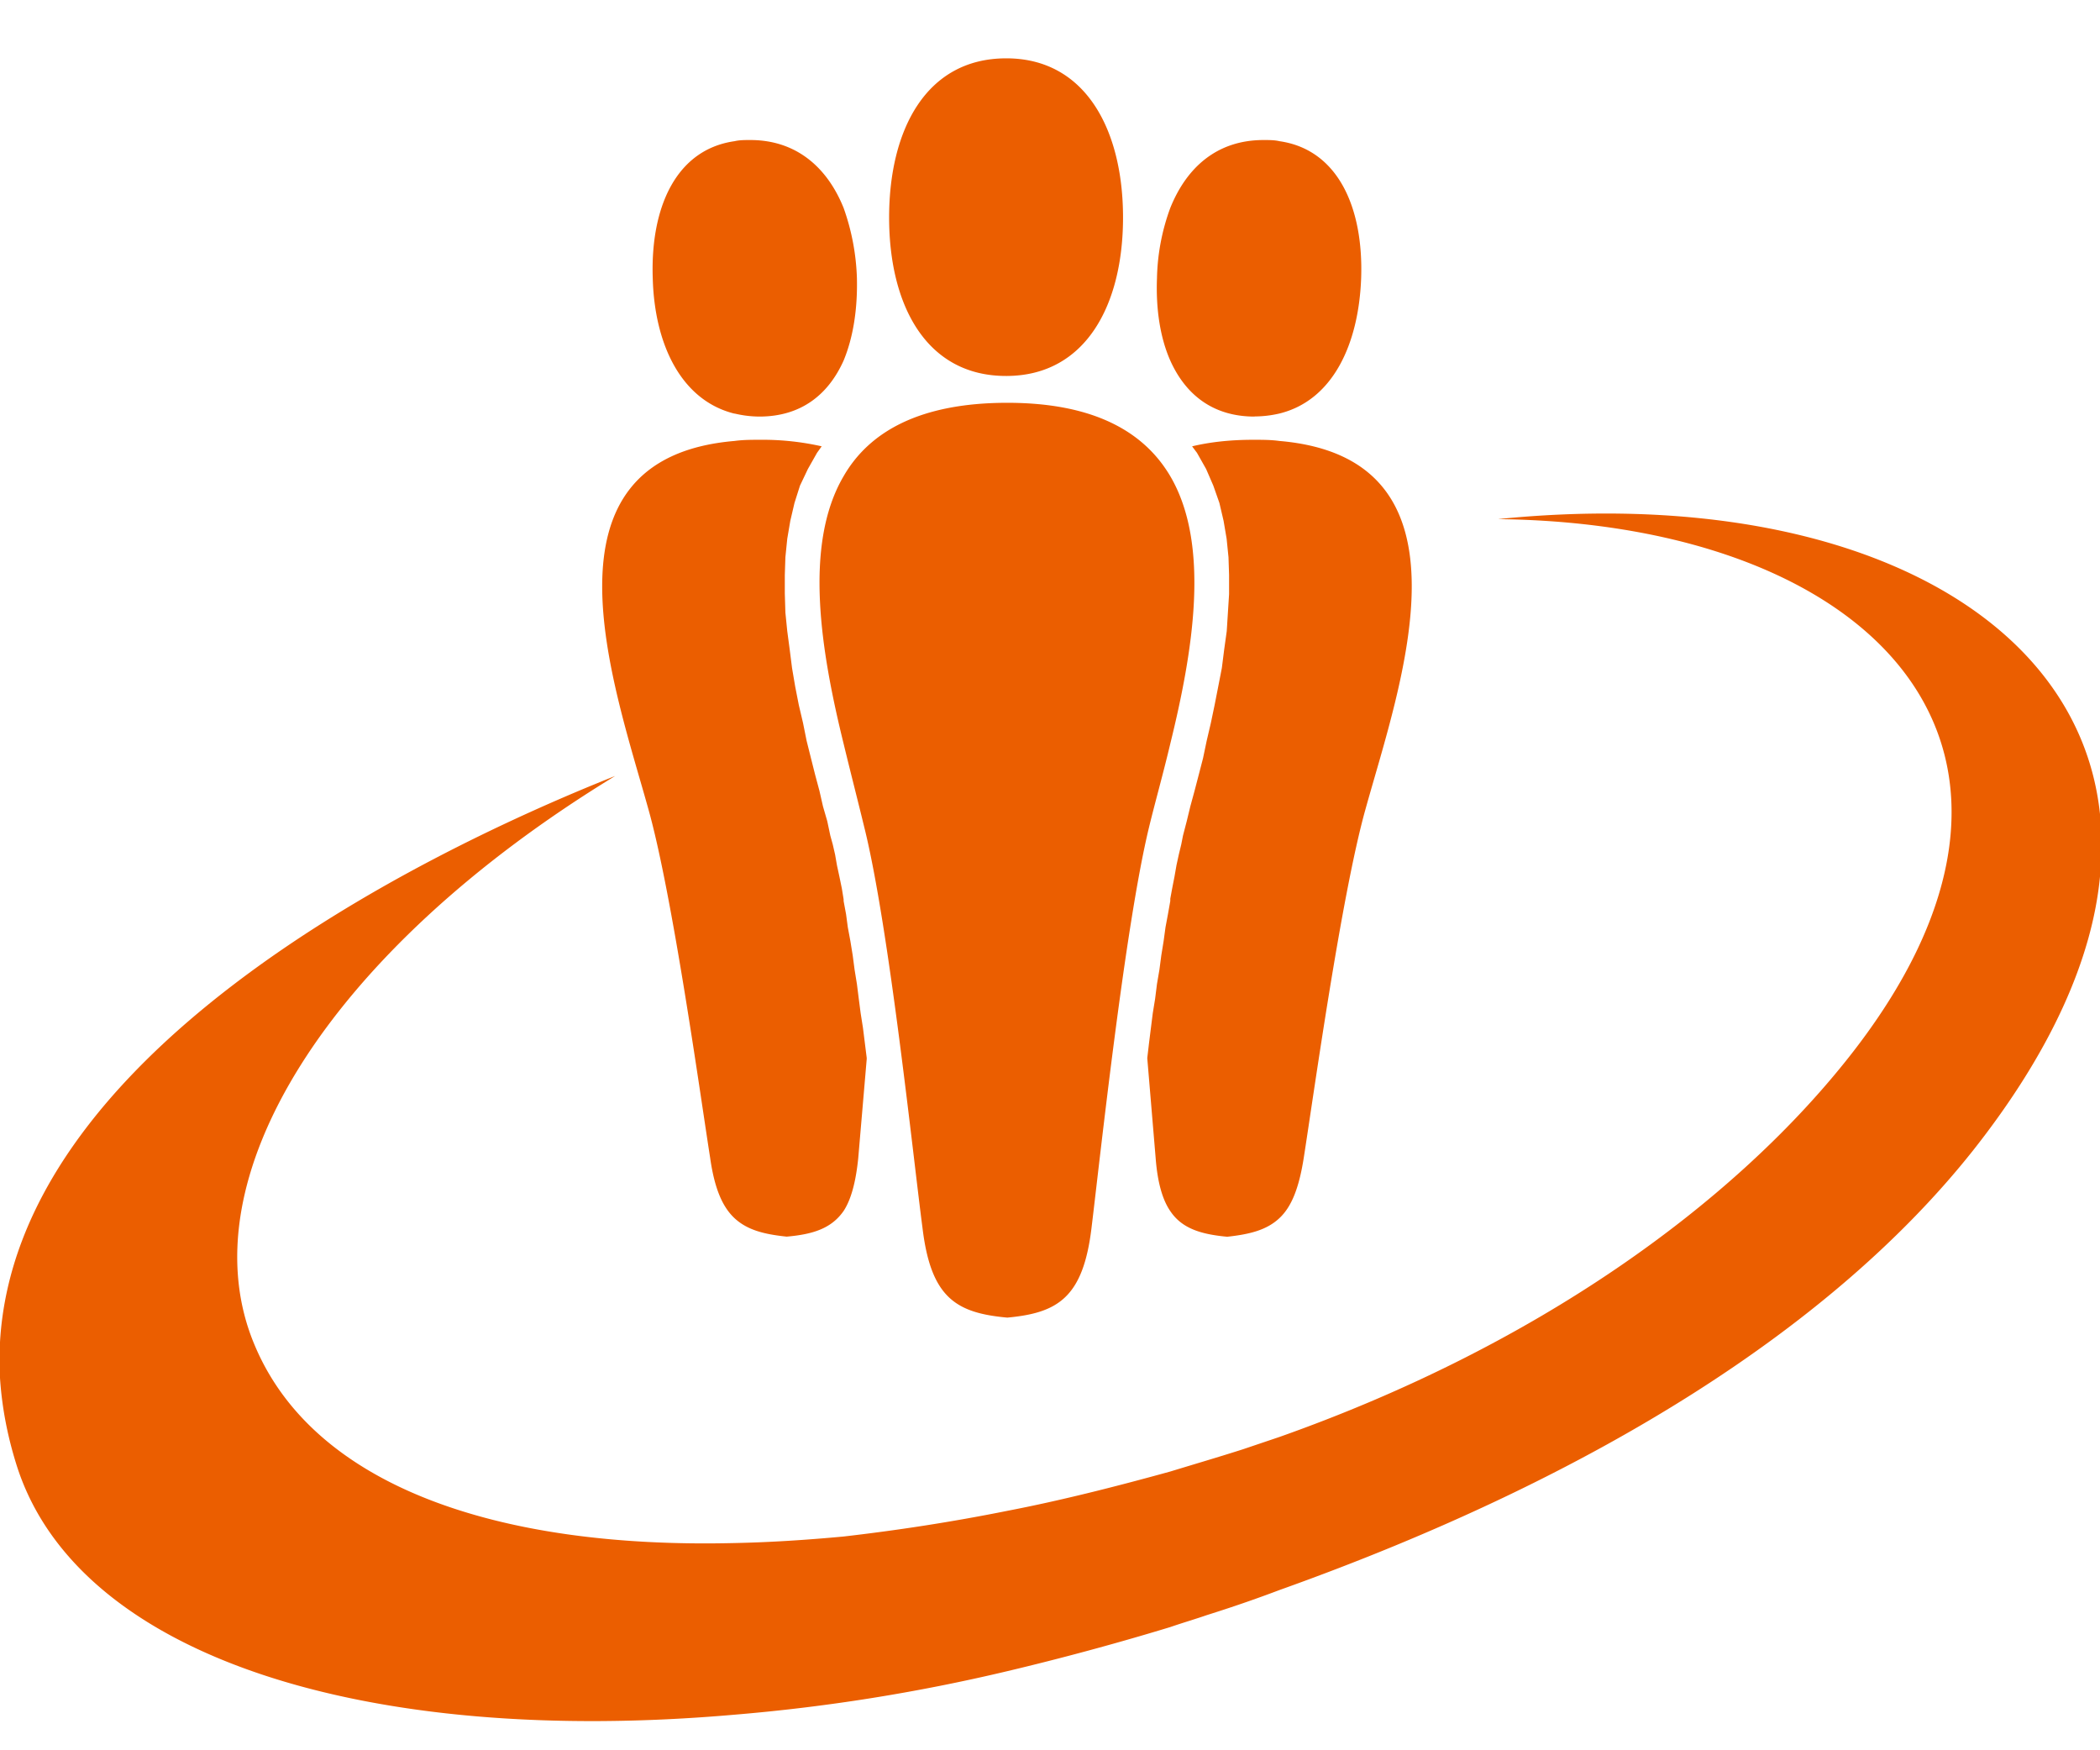 <svg xmlns="http://www.w3.org/2000/svg" width="18" height="15" fill="none"><path fill="#EB5E00" fill-rule="evenodd" d="M6.088 9.93c.037.255.104.413.208.51.11.102.255.138.447.158.228-.02.384-.071.488-.22.063-.096.104-.245.125-.449l.073-.853v-.01l-.016-.128-.016-.128-.02-.127-.016-.123-.016-.127-.02-.123-.016-.122-.02-.123-.022-.118-.015-.112-.021-.113v-.015l-.015-.092-.021-.102-.021-.097-.016-.092-.02-.087-.021-.076-.026-.123-.037-.128-.03-.132-.037-.138-.036-.143-.037-.148-.031-.154-.036-.153-.031-.158-.027-.159-.02-.158-.021-.158-.016-.159-.005-.163v-.159l.005-.153.016-.158.026-.153.036-.154.047-.148.068-.143.078-.138.04-.056a2.295 2.295 0 0 0-.524-.056c-.078 0-.15 0-.223.01-1.745.149-1.034 2.09-.738 3.157.208.74.447 2.467.53 2.993Zm.208-6.386a.934.934 0 0 0 .213.026c.359 0 .592-.19.722-.48.083-.2.12-.444.114-.705a1.97 1.97 0 0 0-.114-.603c-.14-.347-.405-.582-.8-.582-.047 0-.093 0-.135.01-.504.072-.722.572-.701 1.175.015.567.244 1.047.701 1.16Zm.935 2.83c.063.26.125.5.177.715.213.853.42 2.835.499 3.433.072.602.29.73.727.77.43-.04.65-.168.722-.77.073-.598.286-2.58.493-3.433.052-.214.12-.454.182-.715.192-.781.348-1.7 0-2.293-.223-.378-.65-.629-1.397-.629-.753 0-1.185.25-1.403.629-.348.592-.192 1.512 0 2.293Zm1.392-3.152h.01c.676-.005.993-.612.993-1.358 0-.746-.317-1.359-.992-1.364h-.01c-.686 0-1.003.613-1.003 1.364 0 .75.317 1.358 1.002 1.358Zm2.12.547c-.203 0-.374.02-.525.056l.042.056.078.138.062.143.052.148.036.154.026.153.016.158.005.153v.164l-.01.158-.01.159-.022.158-.02.158-.031.159-.031.158-.032.153-.036.154-.031.148-.037.143-.036.138-.036.132-.031.128-.032.123-.015.076-.021.087-.02.092-.017.097-.02.102-.016.087v.02l-.02.113-.021.112-.016.118-.02.123-.016.122-.021.123-.016.127-.02.123-.016.127-.016.128-.015.128v.005l.072.858c.016.204.058.353.125.45.099.148.26.199.488.22.193-.021.338-.057.447-.159.104-.097.167-.255.208-.51.083-.527.322-2.253.53-2.994.296-1.068 1.008-3.008-.738-3.157-.072-.01-.145-.01-.223-.01Zm.01-.2a.95.95 0 0 0 .213-.025c.457-.112.68-.592.701-1.16.021-.602-.197-1.102-.7-1.174-.042-.01-.09-.01-.136-.01-.4 0-.66.235-.8.582a1.842 1.842 0 0 0-.114.603c-.01.26.026.506.114.705.13.29.364.48.722.48Zm2.094.88c3.226.04 5.106 1.986 2.971 4.648-.982 1.226-2.639 2.436-4.852 3.218l-.317.107c-.207.066-.415.127-.618.189-.478.132-.945.25-1.397.337-.483.097-.951.168-1.403.22-.322.03-.634.05-.935.056-2.057.05-3.605-.5-4.109-1.686-.608-1.415.623-3.386 3.086-4.888C3.449 7.375.14 9.07 0 11.502v.307c.016.245.062.495.145.756.525 1.64 3.003 2.405 6.151 2.13a15.761 15.761 0 0 0 2.338-.373 23.29 23.29 0 0 0 1.397-.378c.104-.036.208-.066.312-.102.213-.067.42-.138.623-.215 2.733-.975 4.759-2.273 5.943-3.764.675-.853 1.024-1.65 1.091-2.35v-.536c-.187-1.773-2.29-2.815-5.153-2.529Z" clip-rule="evenodd"/></svg>